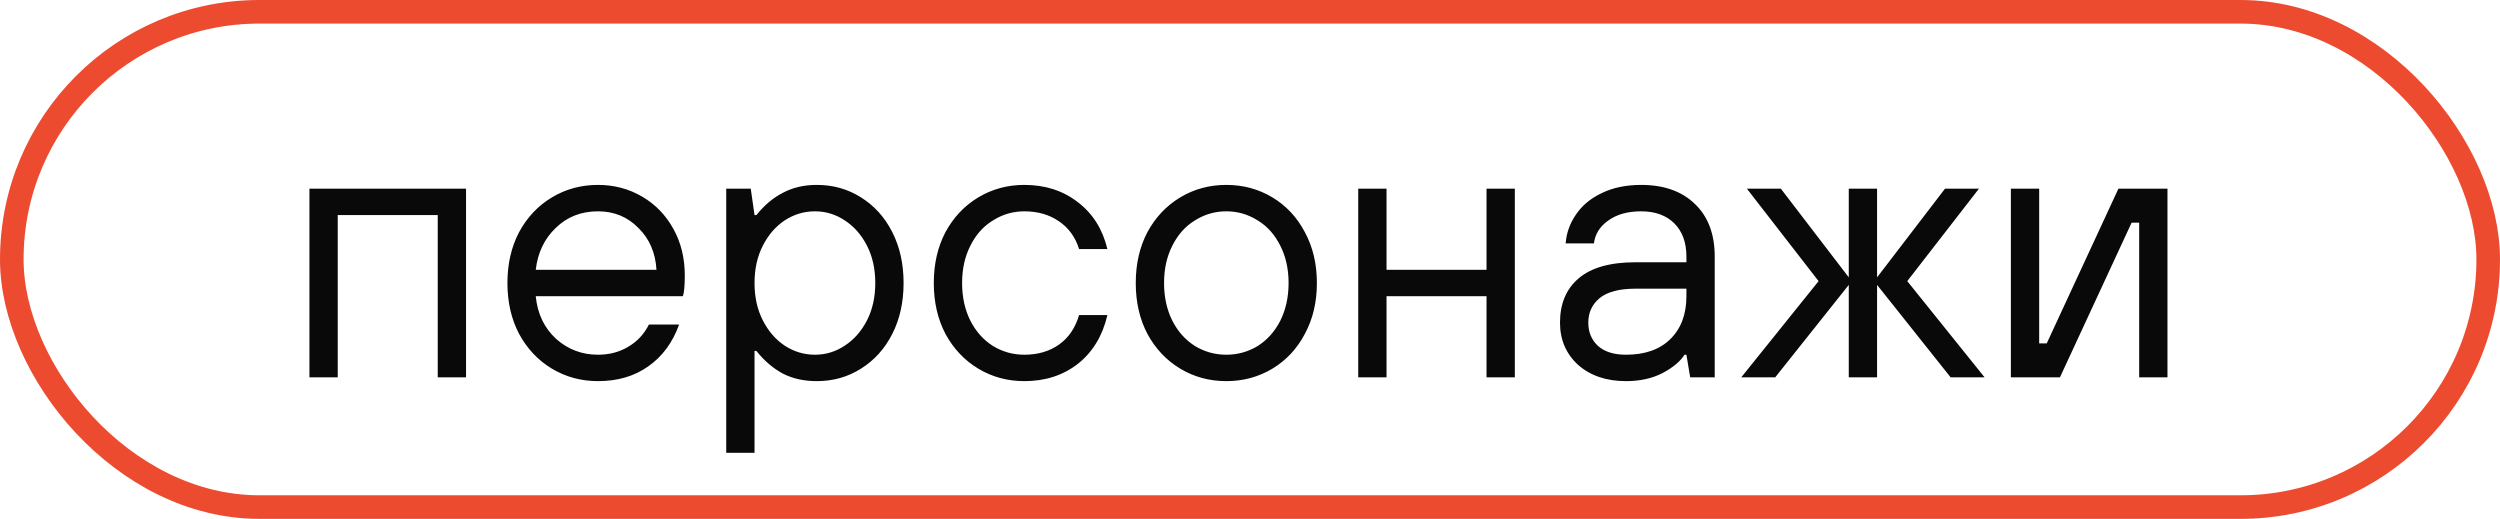 <?xml version="1.0" encoding="UTF-8"?> <svg xmlns="http://www.w3.org/2000/svg" width="106" height="22" viewBox="0 0 106 22" fill="none"><rect x="0.5" y="0.5" width="105" height="21" rx="10.5" stroke="#ED4B2F"></rect><path d="M14.32 16H13.12V8H19.76V16H18.56V9.12H14.32V16ZM25.355 16.16C24.64 16.16 23.99 15.984 23.403 15.632C22.816 15.28 22.352 14.789 22.011 14.16C21.68 13.531 21.515 12.811 21.515 12C21.515 11.189 21.68 10.469 22.011 9.84C22.352 9.211 22.816 8.72 23.403 8.368C23.99 8.016 24.64 7.84 25.355 7.84C26.038 7.84 26.662 8.005 27.227 8.336C27.792 8.667 28.235 9.125 28.555 9.712C28.875 10.288 29.035 10.944 29.035 11.68C29.035 12.107 29.008 12.4 28.955 12.56H22.715C22.79 13.307 23.078 13.909 23.579 14.368C24.08 14.816 24.672 15.04 25.355 15.04C25.835 15.04 26.262 14.928 26.635 14.704C27.019 14.48 27.312 14.165 27.515 13.76H28.795C28.518 14.528 28.08 15.12 27.483 15.536C26.896 15.952 26.187 16.16 25.355 16.16ZM27.835 11.44C27.792 10.715 27.536 10.123 27.067 9.664C26.608 9.195 26.038 8.96 25.355 8.96C24.64 8.96 24.043 9.195 23.563 9.664C23.083 10.123 22.8 10.715 22.715 11.44H27.835ZM30.792 19.2V8H31.832L31.992 9.12H32.072C32.403 8.704 32.776 8.389 33.192 8.176C33.608 7.952 34.088 7.84 34.632 7.84C35.325 7.84 35.949 8.016 36.504 8.368C37.069 8.72 37.512 9.211 37.832 9.84C38.152 10.469 38.312 11.189 38.312 12C38.312 12.811 38.152 13.531 37.832 14.16C37.512 14.789 37.069 15.28 36.504 15.632C35.949 15.984 35.325 16.16 34.632 16.16C34.088 16.16 33.608 16.053 33.192 15.84C32.776 15.616 32.403 15.296 32.072 14.88H31.992V19.2H30.792ZM34.552 15.04C35.011 15.04 35.432 14.912 35.816 14.656C36.211 14.4 36.525 14.043 36.76 13.584C36.995 13.125 37.112 12.597 37.112 12C37.112 11.403 36.995 10.875 36.76 10.416C36.525 9.957 36.211 9.6 35.816 9.344C35.432 9.088 35.011 8.96 34.552 8.96C34.093 8.96 33.666 9.088 33.272 9.344C32.888 9.6 32.578 9.957 32.344 10.416C32.109 10.875 31.992 11.403 31.992 12C31.992 12.597 32.109 13.125 32.344 13.584C32.578 14.043 32.888 14.4 33.272 14.656C33.666 14.912 34.093 15.04 34.552 15.04ZM43.433 16.16C42.718 16.16 42.068 15.984 41.481 15.632C40.895 15.28 40.431 14.789 40.089 14.16C39.758 13.531 39.593 12.811 39.593 12C39.593 11.189 39.758 10.469 40.089 9.84C40.431 9.211 40.895 8.72 41.481 8.368C42.068 8.016 42.718 7.84 43.433 7.84C44.319 7.84 45.076 8.085 45.705 8.576C46.334 9.056 46.751 9.717 46.953 10.56H45.753C45.593 10.048 45.305 9.653 44.889 9.376C44.484 9.099 43.998 8.96 43.433 8.96C42.953 8.96 42.511 9.088 42.105 9.344C41.7 9.589 41.38 9.947 41.145 10.416C40.91 10.875 40.793 11.403 40.793 12C40.793 12.597 40.91 13.131 41.145 13.6C41.38 14.059 41.7 14.416 42.105 14.672C42.511 14.917 42.953 15.04 43.433 15.04C44.009 15.04 44.5 14.896 44.905 14.608C45.31 14.32 45.593 13.904 45.753 13.36H46.953C46.751 14.235 46.334 14.923 45.705 15.424C45.076 15.915 44.319 16.16 43.433 16.16ZM51.996 16.16C51.281 16.16 50.63 15.984 50.044 15.632C49.457 15.28 48.993 14.789 48.652 14.16C48.321 13.531 48.156 12.811 48.156 12C48.156 11.189 48.321 10.469 48.652 9.84C48.993 9.211 49.457 8.72 50.044 8.368C50.63 8.016 51.281 7.84 51.996 7.84C52.71 7.84 53.361 8.016 53.948 8.368C54.534 8.72 54.993 9.211 55.324 9.84C55.665 10.469 55.836 11.189 55.836 12C55.836 12.811 55.665 13.531 55.324 14.16C54.993 14.789 54.534 15.28 53.948 15.632C53.361 15.984 52.71 16.16 51.996 16.16ZM51.996 15.04C52.476 15.04 52.918 14.917 53.324 14.672C53.729 14.416 54.049 14.059 54.284 13.6C54.518 13.131 54.636 12.597 54.636 12C54.636 11.403 54.518 10.875 54.284 10.416C54.049 9.947 53.729 9.589 53.324 9.344C52.918 9.088 52.476 8.96 51.996 8.96C51.516 8.96 51.073 9.088 50.668 9.344C50.262 9.589 49.942 9.947 49.708 10.416C49.473 10.875 49.356 11.403 49.356 12C49.356 12.597 49.473 13.131 49.708 13.6C49.942 14.059 50.262 14.416 50.668 14.672C51.073 14.917 51.516 15.04 51.996 15.04ZM58.789 16H57.589V8H58.789V11.44H63.029V8H64.229V16H63.029V12.56H58.789V16ZM68.944 16.16C68.112 16.16 67.434 15.931 66.912 15.472C66.4 15.003 66.144 14.405 66.144 13.68C66.144 12.88 66.405 12.256 66.928 11.808C67.461 11.349 68.266 11.12 69.344 11.12H71.504V10.88C71.504 10.283 71.333 9.813 70.992 9.472C70.65 9.131 70.181 8.96 69.584 8.96C69.008 8.96 68.538 9.093 68.176 9.36C67.824 9.616 67.626 9.936 67.584 10.32H66.384C66.416 9.883 66.56 9.477 66.816 9.104C67.072 8.72 67.434 8.416 67.904 8.192C68.384 7.957 68.944 7.84 69.584 7.84C70.554 7.84 71.317 8.112 71.872 8.656C72.426 9.189 72.704 9.931 72.704 10.88V16H71.664L71.504 15.04H71.424C71.242 15.328 70.928 15.589 70.48 15.824C70.042 16.048 69.53 16.16 68.944 16.16ZM68.944 15.04C69.744 15.04 70.368 14.821 70.816 14.384C71.274 13.936 71.504 13.328 71.504 12.56V12.24H69.344C68.661 12.24 68.154 12.373 67.824 12.64C67.504 12.907 67.344 13.253 67.344 13.68C67.344 14.085 67.482 14.416 67.76 14.672C68.037 14.917 68.432 15.04 68.944 15.04ZM75.268 16H73.828L77.108 11.92L74.068 8H75.508L78.388 11.76V8H79.588V11.76L82.468 8H83.908L80.868 11.92L84.148 16H82.708L79.588 12.08V16H78.388V12.08L75.268 16ZM87.341 16H85.261V8H86.461V14.56H86.781L89.821 8H91.901V16H90.701V9.44H90.381L87.341 16Z" fill="#090909"></path></svg> 